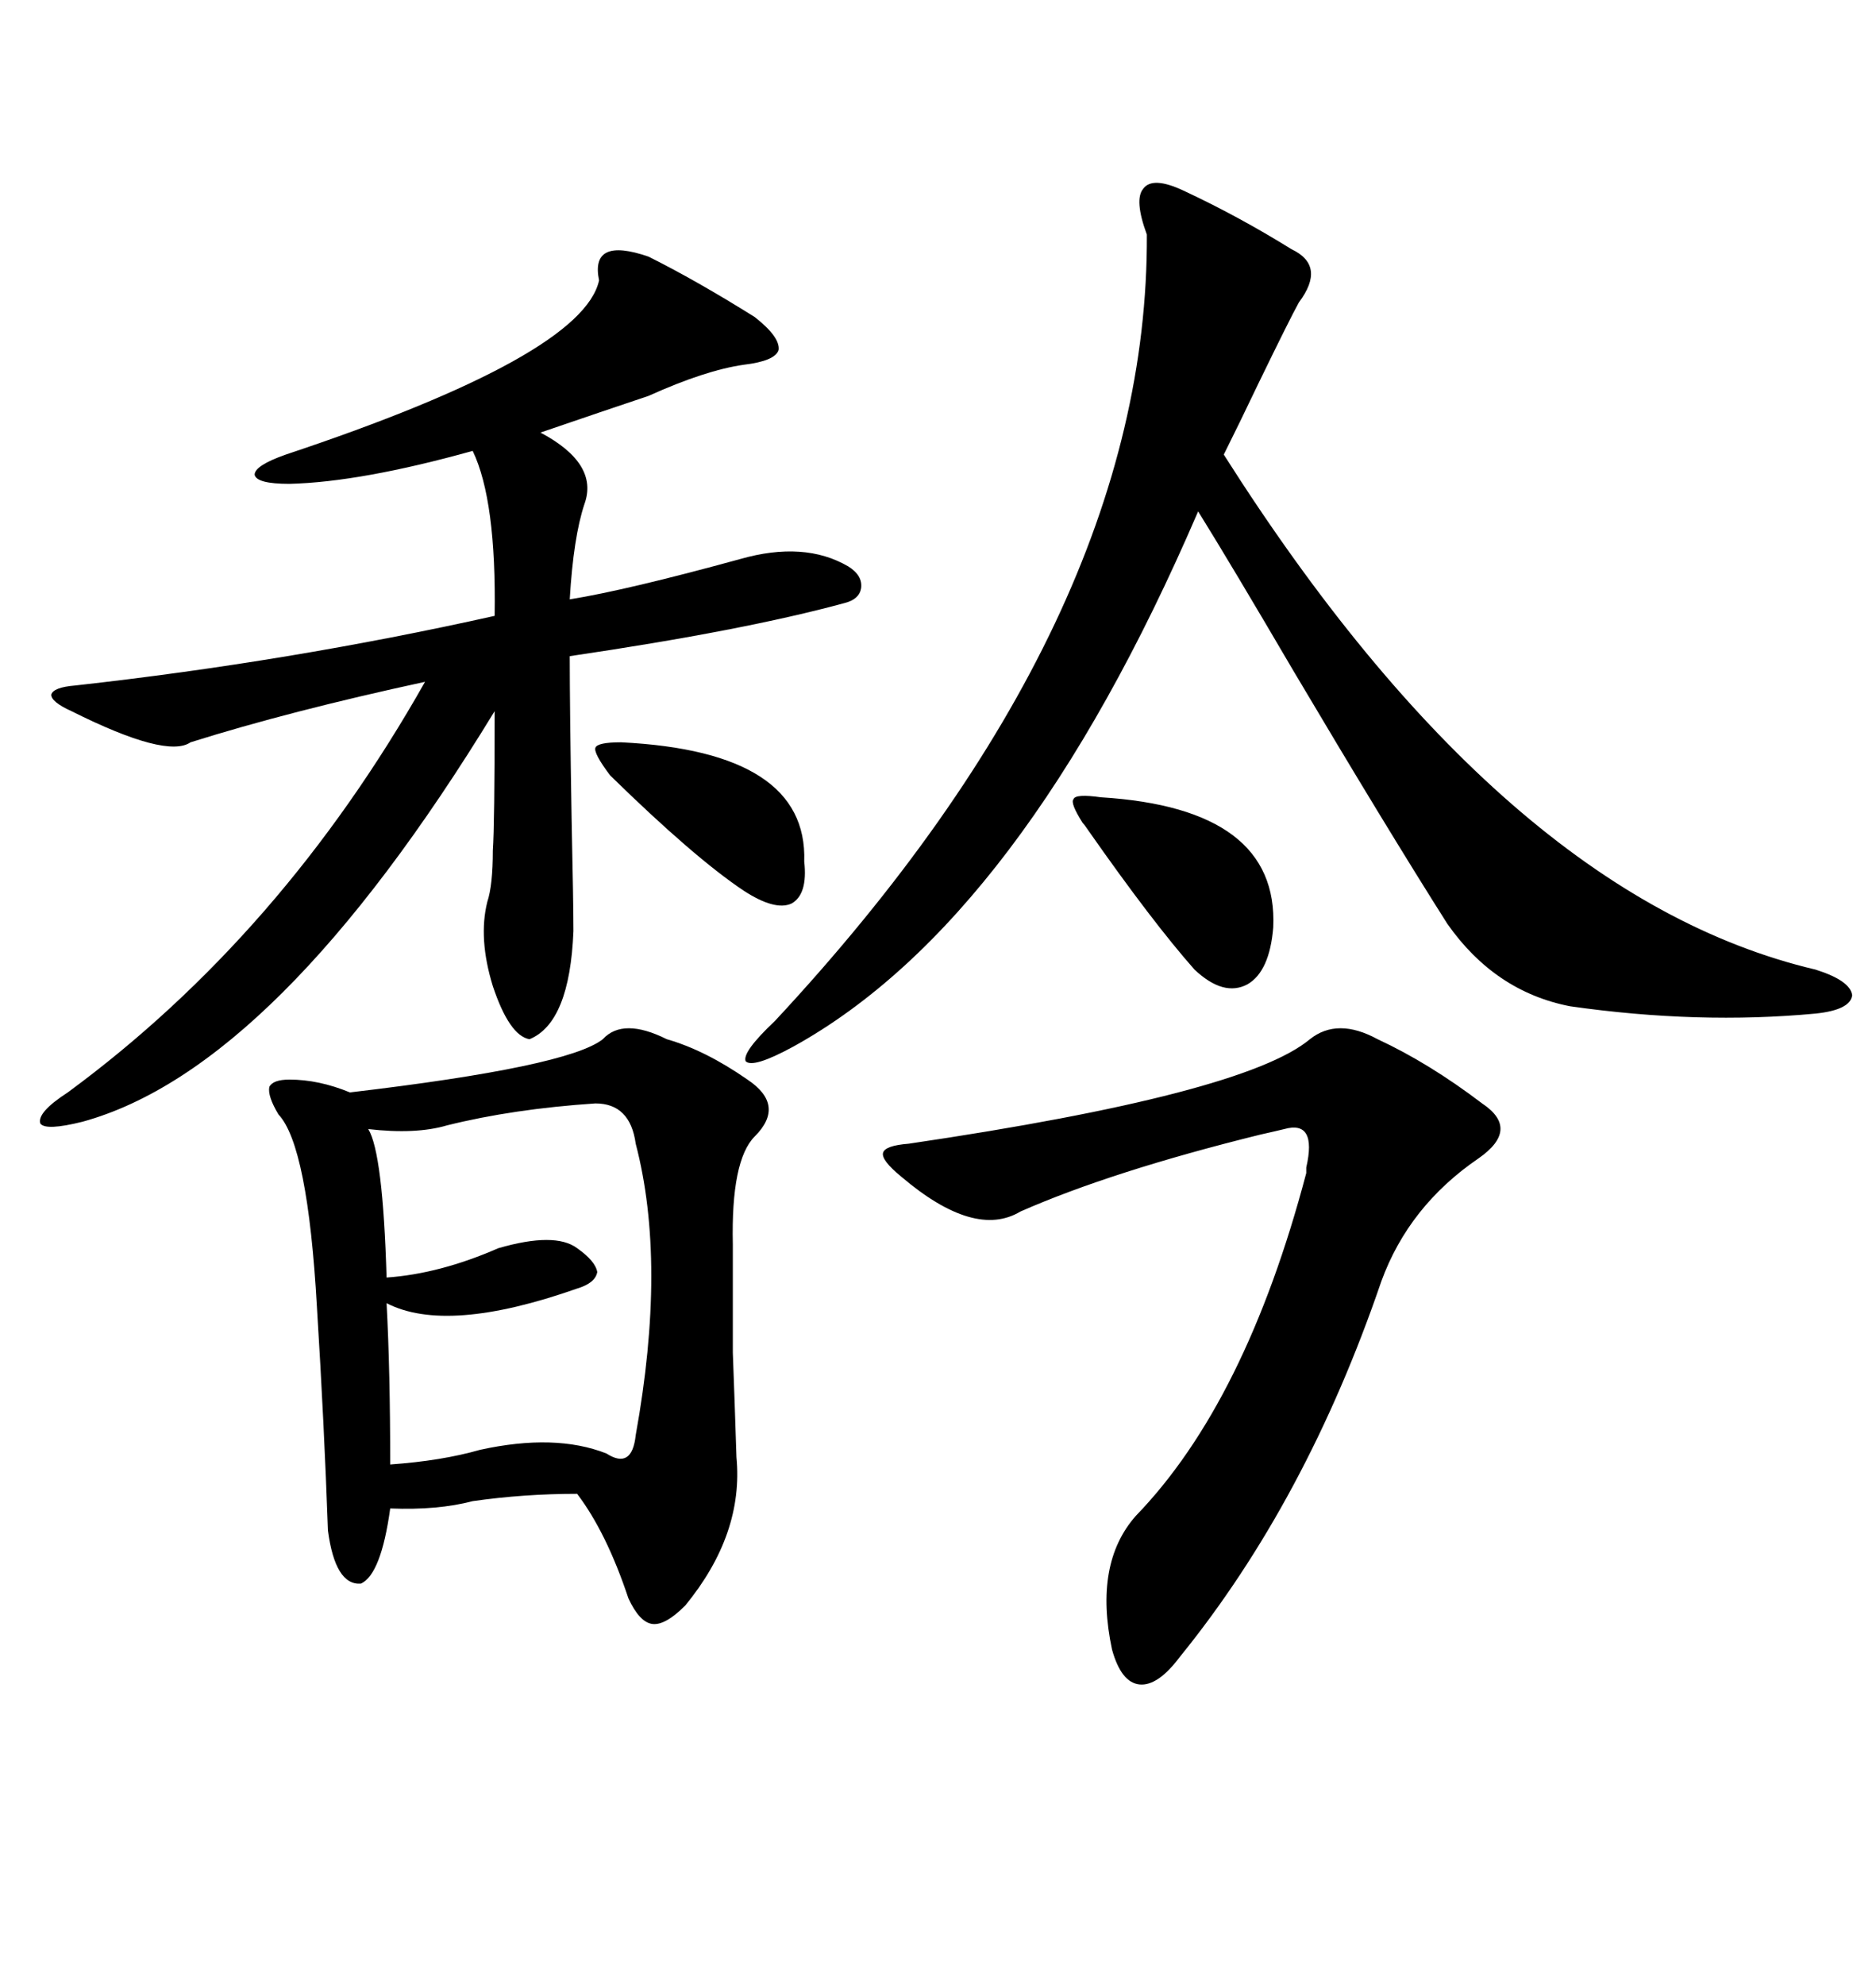 <svg xmlns="http://www.w3.org/2000/svg" xmlns:xlink="http://www.w3.org/1999/xlink" width="300" height="317.285"><path d="M106.64 166.11L106.64 166.11Q112.79 167.87 119.53 172.56L119.53 172.56Q125.68 176.66 120.70 181.64L120.70 181.64Q116.89 185.45 117.19 198.93L117.19 198.93Q117.19 209.47 117.19 216.21L117.19 216.21Q117.48 223.83 117.77 232.91L117.77 232.91Q118.95 245.21 109.57 256.64L109.57 256.64Q106.35 259.86 104.30 259.57L104.30 259.57Q102.25 259.28 100.49 255.47L100.49 255.47Q96.97 244.92 92.29 238.77L92.29 238.77Q83.79 238.77 75.59 239.94L75.59 239.94Q70.02 241.41 62.40 241.11L62.40 241.11Q60.94 251.66 57.71 253.13L57.71 253.13Q53.61 253.42 52.44 244.63L52.44 244.63Q51.86 227.93 50.68 208.89L50.68 208.89Q49.22 183.11 44.53 178.13L44.53 178.13Q42.77 175.20 43.07 173.73L43.07 173.73Q43.65 172.56 46.29 172.56L46.29 172.56Q50.98 172.56 55.96 174.61L55.96 174.61Q90.82 170.51 96.39 166.11L96.39 166.11Q99.61 162.60 106.64 166.11ZM103.71 41.02L103.71 41.02Q111.33 44.82 120.70 50.68L120.70 50.68Q124.80 53.91 124.51 55.96L124.51 55.96Q123.93 57.71 118.95 58.30L118.95 58.30Q112.79 59.18 103.71 63.28L103.71 63.28Q96.68 65.63 86.43 69.14L86.43 69.14Q95.80 74.12 93.46 80.57L93.46 80.57Q91.70 85.84 91.11 95.80L91.11 95.80Q100.20 94.34 118.36 89.36L118.36 89.36Q128.61 86.43 135.64 90.53L135.64 90.53Q137.99 91.99 137.70 94.04L137.70 94.04Q137.40 95.80 135.06 96.39L135.06 96.39Q118.95 100.78 91.11 104.88L91.11 104.88Q91.11 113.09 91.41 130.96L91.41 130.96Q91.70 144.43 91.70 148.83L91.70 148.83Q91.11 163.48 84.67 166.11L84.67 166.11Q81.45 165.53 78.81 157.62L78.81 157.62Q76.46 150 77.93 144.14L77.93 144.14Q78.81 141.50 78.81 135.94L78.81 135.94Q79.10 131.84 79.10 113.67L79.10 113.67Q44.24 170.80 13.18 179.30L13.18 179.30Q7.32 180.76 6.45 179.59L6.45 179.59Q5.86 177.83 10.84 174.61L10.84 174.61Q45.12 149.41 67.97 108.98L67.97 108.98Q46.29 113.67 30.47 118.65L30.47 118.65Q26.66 121.29 11.43 113.67L11.43 113.67Q8.20 112.21 8.20 111.04L8.20 111.04Q8.50 109.86 12.01 109.57L12.01 109.57Q46.29 105.76 79.10 98.44L79.10 98.44Q79.39 79.98 75.59 72.07L75.59 72.07Q57.71 77.05 46.29 77.34L46.29 77.34Q41.02 77.34 40.72 75.88L40.72 75.88Q40.72 74.41 45.70 72.66L45.70 72.66Q93.16 56.84 95.80 44.82L95.80 44.82Q94.34 37.79 103.71 41.02ZM189.26 30.47L189.26 30.47Q198.05 34.57 206.54 39.84L206.54 39.84Q212.11 42.48 207.71 48.34L207.71 48.34Q206.25 50.98 201.27 61.23L201.27 61.23Q198.05 67.97 195.70 72.66L195.70 72.66Q240.53 143.26 290.33 154.98L290.33 154.98Q295.90 156.74 296.19 159.08L296.19 159.08Q295.90 161.43 290.33 162.01L290.33 162.01Q271.58 163.77 251.07 160.84L251.07 160.84Q239.06 158.50 231.45 147.66L231.45 147.66Q221.78 132.42 206.84 107.23L206.84 107.23Q196.88 90.23 191.60 81.74L191.60 81.74Q163.48 147.07 126.86 167.29L126.86 167.29Q120.41 170.80 119.24 169.63L119.24 169.63Q118.65 168.16 123.93 163.18L123.93 163.18Q183.69 99.02 183.40 37.50L183.40 37.50Q181.35 31.93 182.81 30.18L182.81 30.18Q184.28 28.13 189.26 30.47ZM209.47 166.11L209.47 166.11Q213.87 162.60 220.31 166.11L220.31 166.11Q228.52 169.92 237.01 176.37L237.01 176.37Q243.16 180.47 236.43 185.16L236.43 185.16Q225.29 192.77 220.90 204.79L220.90 204.79Q208.89 239.94 188.67 264.84L188.67 264.84Q185.16 269.53 182.23 269.24L182.23 269.24Q179.30 268.95 177.83 263.67L177.83 263.67Q174.90 249.90 181.64 242.29L181.64 242.29Q199.22 224.12 208.89 187.50L208.89 187.50Q208.89 187.21 208.89 186.62L208.89 186.62Q210.64 179.00 205.37 180.47L205.37 180.47Q204.20 180.76 201.56 181.35L201.56 181.35Q177.83 187.21 163.18 193.65L163.18 193.65Q155.86 198.05 144.14 188.09L144.14 188.09Q140.92 185.45 141.21 184.28L141.21 184.28Q141.50 183.11 145.31 182.81L145.31 182.81Q198.93 174.90 209.47 166.11ZM95.21 176.37L95.21 176.37Q82.03 177.25 71.48 179.88L71.48 179.88Q66.50 181.35 58.89 180.47L58.89 180.47Q61.23 184.28 61.82 204.20L61.82 204.20Q70.31 203.61 79.69 199.51L79.69 199.51Q88.77 196.88 92.29 199.51L92.29 199.51Q95.21 201.56 95.51 203.32L95.51 203.32Q95.21 205.08 92.29 205.96L92.29 205.96Q71.48 213.28 61.82 208.30L61.82 208.30Q62.40 219.14 62.40 234.08L62.40 234.08Q70.61 233.50 76.76 231.74L76.76 231.74Q88.77 229.10 96.97 232.32L96.97 232.32Q101.07 234.96 101.66 229.39L101.66 229.39Q106.64 201.86 101.66 182.81L101.66 182.81Q100.78 176.37 95.21 176.37ZM176.07 127.44L176.07 127.44Q204.49 129.20 203.61 148.24L203.61 148.24Q203.03 155.27 199.51 157.32L199.51 157.32Q195.70 159.38 191.02 154.98L191.02 154.98Q184.28 147.36 174.02 132.71L174.02 132.71Q173.44 131.84 173.14 131.54L173.14 131.54Q171.09 128.32 171.68 127.73L171.68 127.73Q171.97 126.86 176.07 127.44ZM99.32 118.65L99.32 118.65Q129.20 120.12 128.61 137.70L128.61 137.70Q129.20 142.97 126.56 144.43L126.56 144.43Q123.93 145.61 118.95 142.38L118.95 142.38Q111.04 137.11 97.56 123.93L97.56 123.93Q94.92 120.41 95.21 119.53L95.21 119.53Q95.51 118.65 99.32 118.65Z"/></svg>